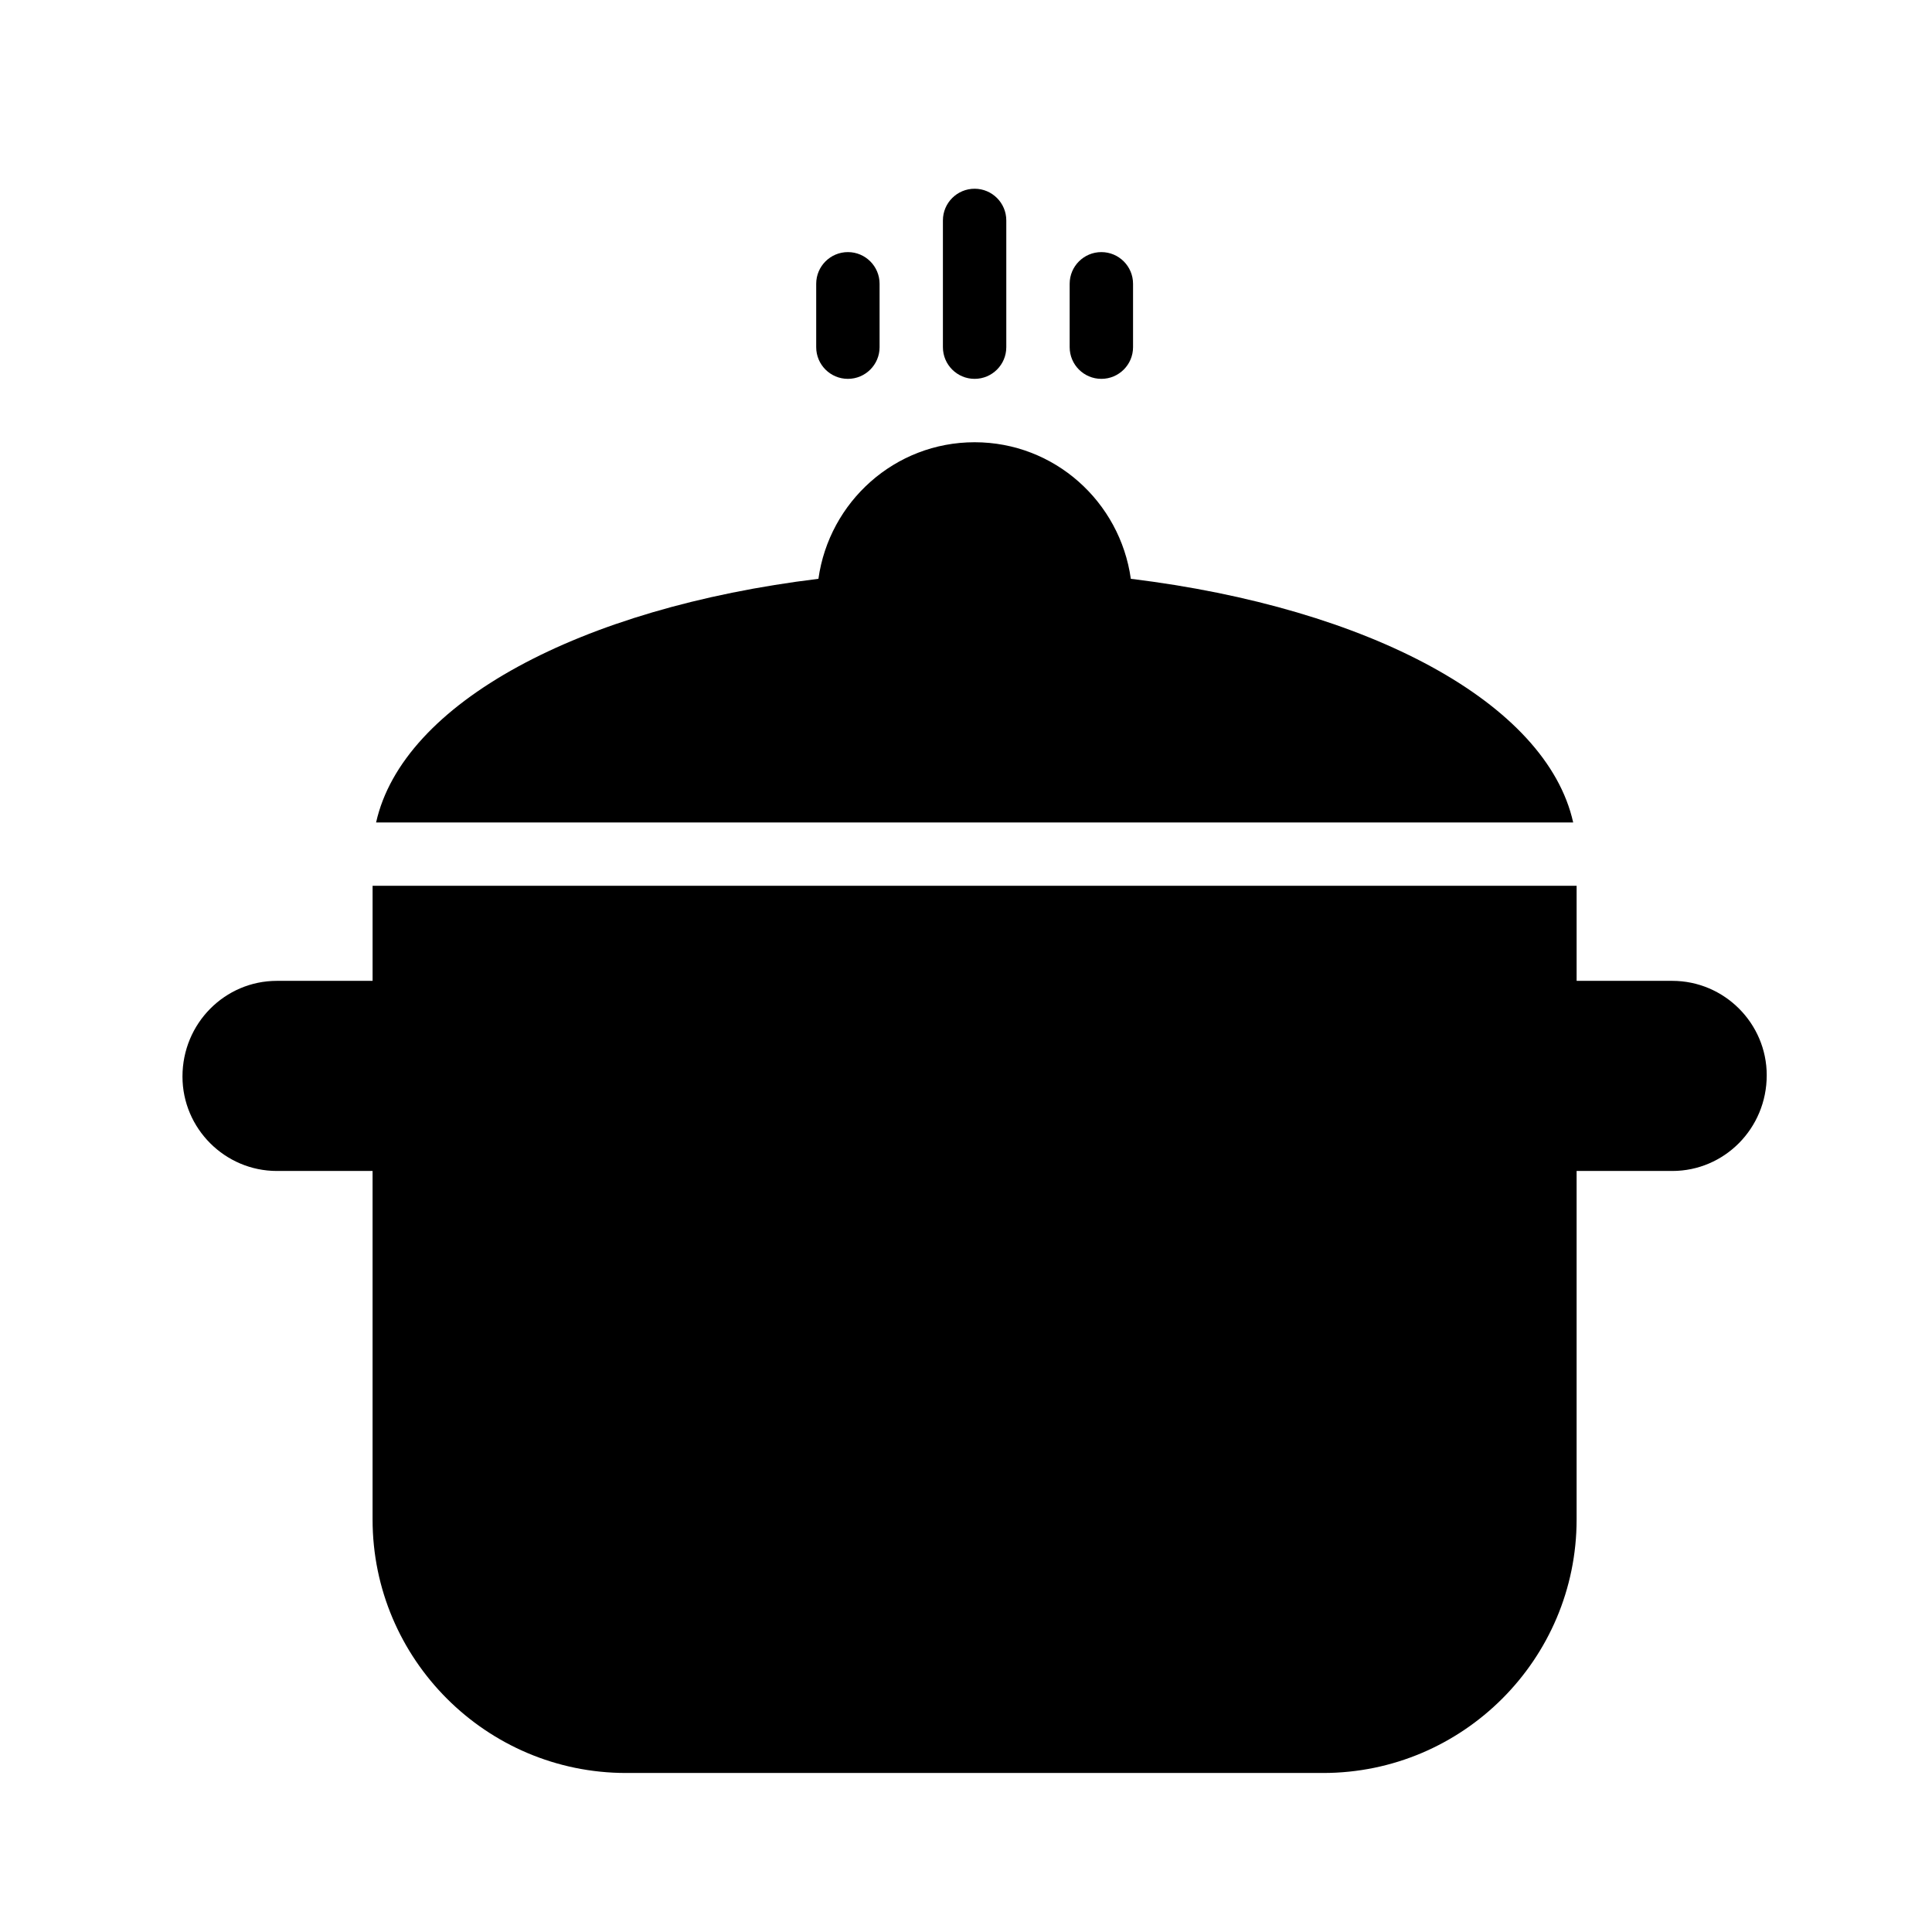 <?xml version="1.0" encoding="UTF-8"?>
<!-- Uploaded to: SVG Repo, www.svgrepo.com, Generator: SVG Repo Mixer Tools -->
<svg fill="#000000" width="800px" height="800px" version="1.1" viewBox="144 144 512 512" xmlns="http://www.w3.org/2000/svg">
 <g>
  <path d="m560.9 361.96h-317.23c7.055-31.656 53.992-56.848 117.22-64.57 2.856-20.402 20.234-36.191 41.395-36.191s38.543 15.785 41.395 36.191c63.234 7.723 110.17 32.914 117.23 64.57z"/>
  <path d="m612.2 428.96c0 14.105-11.254 25.359-25.023 25.359h-25.359v92.363c0 37.031-30.145 67.176-67.176 67.176h-184.73c-37.031 0-67.176-30.145-67.176-67.176v-92.363h-25.355c-13.77 0-25.023-11.254-25.023-25.023 0-14.105 11.254-25.359 25.023-25.359h25.359v-25.191h319.08v25.191h25.359c13.77 0.004 25.023 11.254 25.023 25.023z"/>
  <path d="m368.7 244.4c4.637 0 8.398-3.758 8.398-8.398v-16.793c0-4.637-3.758-8.398-8.398-8.398-4.637 0-8.398 3.758-8.398 8.398v16.793c0 4.641 3.758 8.398 8.398 8.398z"/>
  <path d="m402.28 244.4c4.637 0 8.398-3.758 8.398-8.398v-33.586c0-4.637-3.758-8.398-8.398-8.398-4.637 0-8.398 3.758-8.398 8.398v33.586c0 4.641 3.762 8.398 8.398 8.398z"/>
  <path d="m435.87 244.4c4.637 0 8.398-3.758 8.398-8.398v-16.793c0-4.637-3.758-8.398-8.398-8.398-4.637 0-8.398 3.758-8.398 8.398v16.793c0.004 4.641 3.762 8.398 8.398 8.398z"/>
 </g>
</svg>